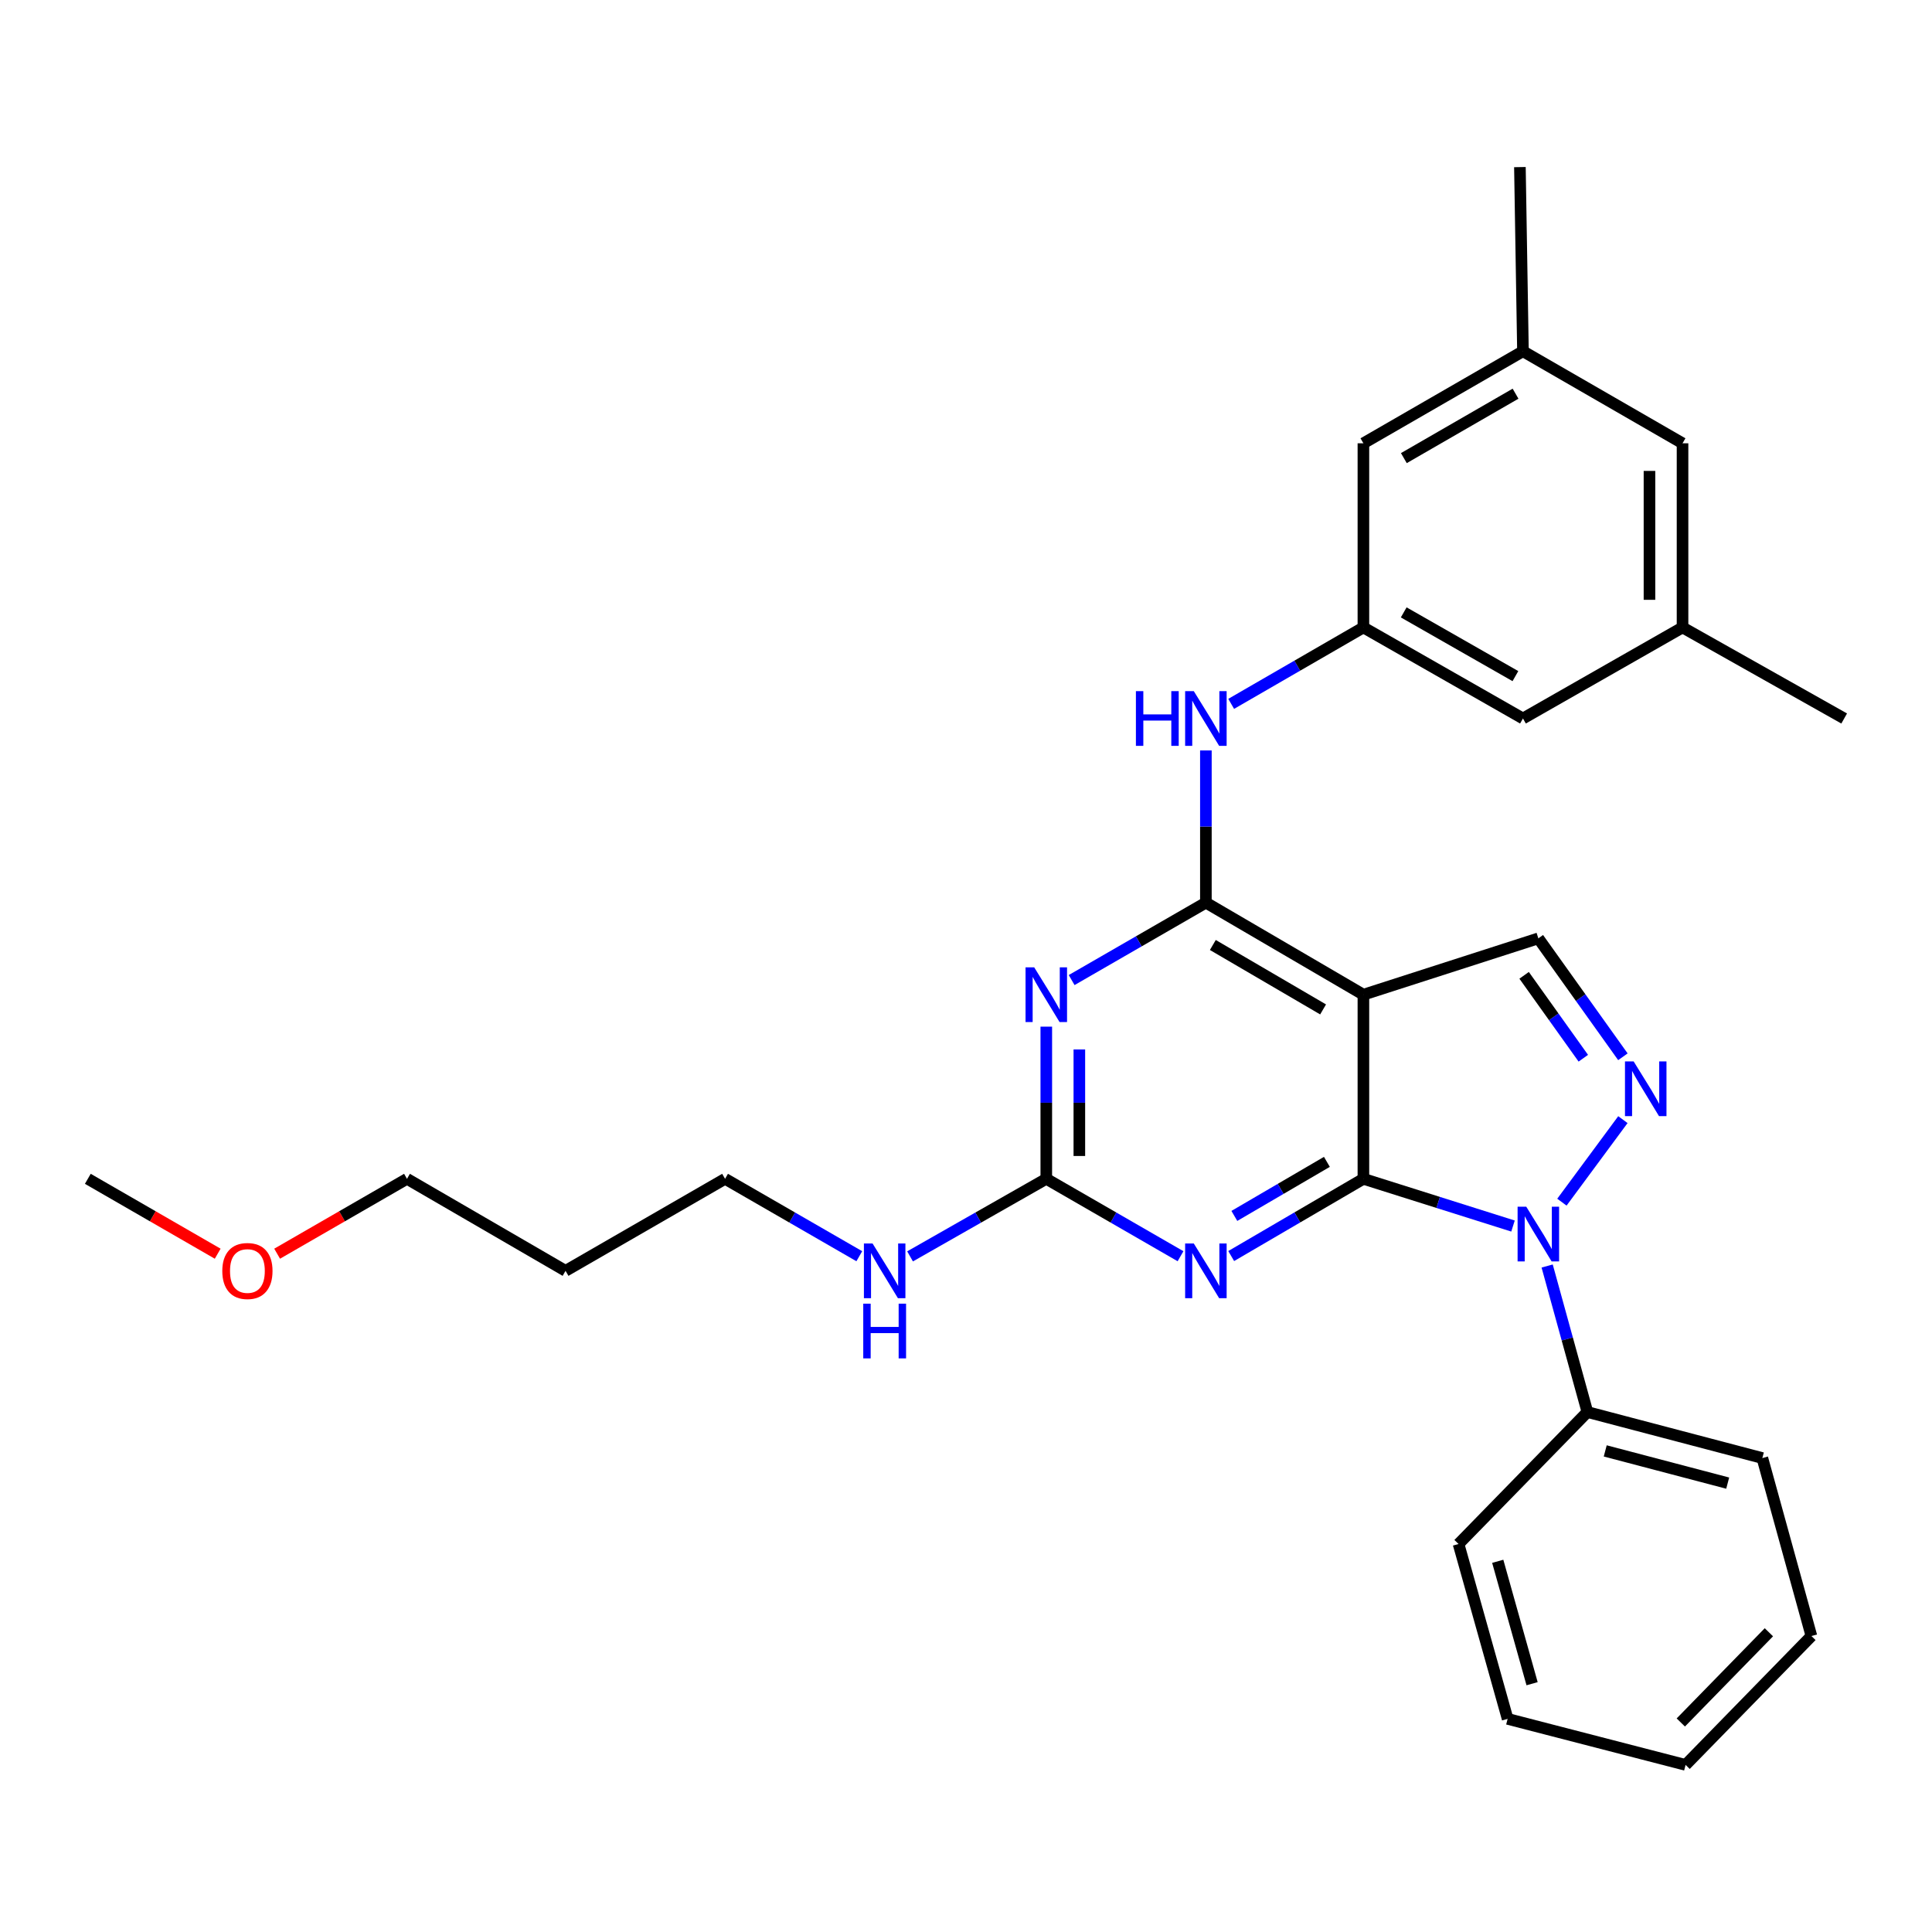 <?xml version='1.0' encoding='iso-8859-1'?>
<svg version='1.1' baseProfile='full'
              xmlns='http://www.w3.org/2000/svg'
                      xmlns:rdkit='http://www.rdkit.org/xml'
                      xmlns:xlink='http://www.w3.org/1999/xlink'
                  xml:space='preserve'
width='1000px' height='1000px' viewBox='0 0 1000 1000'>
<!-- END OF HEADER -->
<rect style='opacity:1.0;fill:#FFFFFF;stroke:none' width='1000' height='1000' x='0' y='0'> </rect>
<path class='bond-0' d='M 705.695,610.153 L 744.414,622.375' style='fill:none;fill-rule:evenodd;stroke:#000000;stroke-width:6px;stroke-linecap:butt;stroke-linejoin:miter;stroke-opacity:1' />
<path class='bond-0' d='M 744.414,622.375 L 783.132,634.597' style='fill:none;fill-rule:evenodd;stroke:#0000FF;stroke-width:6px;stroke-linecap:butt;stroke-linejoin:miter;stroke-opacity:1' />
<path class='bond-1' d='M 705.695,610.153 L 705.695,514.848' style='fill:none;fill-rule:evenodd;stroke:#000000;stroke-width:6px;stroke-linecap:butt;stroke-linejoin:miter;stroke-opacity:1' />
<path class='bond-3' d='M 705.695,610.153 L 671.48,630.142' style='fill:none;fill-rule:evenodd;stroke:#000000;stroke-width:6px;stroke-linecap:butt;stroke-linejoin:miter;stroke-opacity:1' />
<path class='bond-3' d='M 671.48,630.142 L 637.265,650.132' style='fill:none;fill-rule:evenodd;stroke:#0000FF;stroke-width:6px;stroke-linecap:butt;stroke-linejoin:miter;stroke-opacity:1' />
<path class='bond-3' d='M 686.799,601.376 L 662.848,615.368' style='fill:none;fill-rule:evenodd;stroke:#000000;stroke-width:6px;stroke-linecap:butt;stroke-linejoin:miter;stroke-opacity:1' />
<path class='bond-3' d='M 662.848,615.368 L 638.898,629.361' style='fill:none;fill-rule:evenodd;stroke:#0000FF;stroke-width:6px;stroke-linecap:butt;stroke-linejoin:miter;stroke-opacity:1' />
<path class='bond-4' d='M 808.44,622.239 L 840.012,579.521' style='fill:none;fill-rule:evenodd;stroke:#0000FF;stroke-width:6px;stroke-linecap:butt;stroke-linejoin:miter;stroke-opacity:1' />
<path class='bond-10' d='M 800.807,655.285 L 811.222,693.076' style='fill:none;fill-rule:evenodd;stroke:#0000FF;stroke-width:6px;stroke-linecap:butt;stroke-linejoin:miter;stroke-opacity:1' />
<path class='bond-10' d='M 811.222,693.076 L 821.636,730.866' style='fill:none;fill-rule:evenodd;stroke:#000000;stroke-width:6px;stroke-linecap:butt;stroke-linejoin:miter;stroke-opacity:1' />
<path class='bond-2' d='M 705.695,514.848 L 624.164,467.205' style='fill:none;fill-rule:evenodd;stroke:#000000;stroke-width:6px;stroke-linecap:butt;stroke-linejoin:miter;stroke-opacity:1' />
<path class='bond-2' d='M 684.832,522.475 L 627.761,489.125' style='fill:none;fill-rule:evenodd;stroke:#000000;stroke-width:6px;stroke-linecap:butt;stroke-linejoin:miter;stroke-opacity:1' />
<path class='bond-7' d='M 705.695,514.848 L 796.246,485.694' style='fill:none;fill-rule:evenodd;stroke:#000000;stroke-width:6px;stroke-linecap:butt;stroke-linejoin:miter;stroke-opacity:1' />
<path class='bond-8' d='M 624.164,467.205 L 624.164,427.82' style='fill:none;fill-rule:evenodd;stroke:#000000;stroke-width:6px;stroke-linecap:butt;stroke-linejoin:miter;stroke-opacity:1' />
<path class='bond-8' d='M 624.164,427.82 L 624.164,388.434' style='fill:none;fill-rule:evenodd;stroke:#0000FF;stroke-width:6px;stroke-linecap:butt;stroke-linejoin:miter;stroke-opacity:1' />
<path class='bond-30' d='M 624.164,467.205 L 589.424,487.242' style='fill:none;fill-rule:evenodd;stroke:#000000;stroke-width:6px;stroke-linecap:butt;stroke-linejoin:miter;stroke-opacity:1' />
<path class='bond-30' d='M 589.424,487.242 L 554.683,507.279' style='fill:none;fill-rule:evenodd;stroke:#0000FF;stroke-width:6px;stroke-linecap:butt;stroke-linejoin:miter;stroke-opacity:1' />
<path class='bond-6' d='M 611.04,650.218 L 576.3,630.185' style='fill:none;fill-rule:evenodd;stroke:#0000FF;stroke-width:6px;stroke-linecap:butt;stroke-linejoin:miter;stroke-opacity:1' />
<path class='bond-6' d='M 576.3,630.185 L 541.559,610.153' style='fill:none;fill-rule:evenodd;stroke:#000000;stroke-width:6px;stroke-linecap:butt;stroke-linejoin:miter;stroke-opacity:1' />
<path class='bond-29' d='M 840.009,546.985 L 818.128,516.34' style='fill:none;fill-rule:evenodd;stroke:#0000FF;stroke-width:6px;stroke-linecap:butt;stroke-linejoin:miter;stroke-opacity:1' />
<path class='bond-29' d='M 818.128,516.34 L 796.246,485.694' style='fill:none;fill-rule:evenodd;stroke:#000000;stroke-width:6px;stroke-linecap:butt;stroke-linejoin:miter;stroke-opacity:1' />
<path class='bond-29' d='M 819.519,547.734 L 804.202,526.282' style='fill:none;fill-rule:evenodd;stroke:#0000FF;stroke-width:6px;stroke-linecap:butt;stroke-linejoin:miter;stroke-opacity:1' />
<path class='bond-29' d='M 804.202,526.282 L 788.886,504.83' style='fill:none;fill-rule:evenodd;stroke:#000000;stroke-width:6px;stroke-linecap:butt;stroke-linejoin:miter;stroke-opacity:1' />
<path class='bond-5' d='M 541.559,531.391 L 541.559,570.772' style='fill:none;fill-rule:evenodd;stroke:#0000FF;stroke-width:6px;stroke-linecap:butt;stroke-linejoin:miter;stroke-opacity:1' />
<path class='bond-5' d='M 541.559,570.772 L 541.559,610.153' style='fill:none;fill-rule:evenodd;stroke:#000000;stroke-width:6px;stroke-linecap:butt;stroke-linejoin:miter;stroke-opacity:1' />
<path class='bond-5' d='M 558.669,543.205 L 558.669,570.772' style='fill:none;fill-rule:evenodd;stroke:#0000FF;stroke-width:6px;stroke-linecap:butt;stroke-linejoin:miter;stroke-opacity:1' />
<path class='bond-5' d='M 558.669,570.772 L 558.669,598.338' style='fill:none;fill-rule:evenodd;stroke:#000000;stroke-width:6px;stroke-linecap:butt;stroke-linejoin:miter;stroke-opacity:1' />
<path class='bond-11' d='M 541.559,610.153 L 506.302,630.226' style='fill:none;fill-rule:evenodd;stroke:#000000;stroke-width:6px;stroke-linecap:butt;stroke-linejoin:miter;stroke-opacity:1' />
<path class='bond-11' d='M 506.302,630.226 L 471.046,650.3' style='fill:none;fill-rule:evenodd;stroke:#0000FF;stroke-width:6px;stroke-linecap:butt;stroke-linejoin:miter;stroke-opacity:1' />
<path class='bond-9' d='M 637.258,364.322 L 671.476,344.542' style='fill:none;fill-rule:evenodd;stroke:#0000FF;stroke-width:6px;stroke-linecap:butt;stroke-linejoin:miter;stroke-opacity:1' />
<path class='bond-9' d='M 671.476,344.542 L 705.695,324.762' style='fill:none;fill-rule:evenodd;stroke:#000000;stroke-width:6px;stroke-linecap:butt;stroke-linejoin:miter;stroke-opacity:1' />
<path class='bond-14' d='M 705.695,324.762 L 705.695,229.448' style='fill:none;fill-rule:evenodd;stroke:#000000;stroke-width:6px;stroke-linecap:butt;stroke-linejoin:miter;stroke-opacity:1' />
<path class='bond-15' d='M 705.695,324.762 L 788.281,371.891' style='fill:none;fill-rule:evenodd;stroke:#000000;stroke-width:6px;stroke-linecap:butt;stroke-linejoin:miter;stroke-opacity:1' />
<path class='bond-15' d='M 726.563,316.97 L 784.373,349.961' style='fill:none;fill-rule:evenodd;stroke:#000000;stroke-width:6px;stroke-linecap:butt;stroke-linejoin:miter;stroke-opacity:1' />
<path class='bond-20' d='M 821.636,730.866 L 912.188,754.687' style='fill:none;fill-rule:evenodd;stroke:#000000;stroke-width:6px;stroke-linecap:butt;stroke-linejoin:miter;stroke-opacity:1' />
<path class='bond-20' d='M 830.866,750.986 L 894.252,767.661' style='fill:none;fill-rule:evenodd;stroke:#000000;stroke-width:6px;stroke-linecap:butt;stroke-linejoin:miter;stroke-opacity:1' />
<path class='bond-21' d='M 821.636,730.866 L 754.944,799.174' style='fill:none;fill-rule:evenodd;stroke:#000000;stroke-width:6px;stroke-linecap:butt;stroke-linejoin:miter;stroke-opacity:1' />
<path class='bond-19' d='M 444.775,650.218 L 410.035,630.185' style='fill:none;fill-rule:evenodd;stroke:#0000FF;stroke-width:6px;stroke-linecap:butt;stroke-linejoin:miter;stroke-opacity:1' />
<path class='bond-19' d='M 410.035,630.185 L 375.294,610.153' style='fill:none;fill-rule:evenodd;stroke:#000000;stroke-width:6px;stroke-linecap:butt;stroke-linejoin:miter;stroke-opacity:1' />
<path class='bond-12' d='M 788.281,181.805 L 705.695,229.448' style='fill:none;fill-rule:evenodd;stroke:#000000;stroke-width:6px;stroke-linecap:butt;stroke-linejoin:miter;stroke-opacity:1' />
<path class='bond-12' d='M 784.443,203.772 L 726.633,237.122' style='fill:none;fill-rule:evenodd;stroke:#000000;stroke-width:6px;stroke-linecap:butt;stroke-linejoin:miter;stroke-opacity:1' />
<path class='bond-24' d='M 788.281,181.805 L 786.703,86.491' style='fill:none;fill-rule:evenodd;stroke:#000000;stroke-width:6px;stroke-linecap:butt;stroke-linejoin:miter;stroke-opacity:1' />
<path class='bond-32' d='M 788.281,181.805 L 870.876,229.448' style='fill:none;fill-rule:evenodd;stroke:#000000;stroke-width:6px;stroke-linecap:butt;stroke-linejoin:miter;stroke-opacity:1' />
<path class='bond-13' d='M 870.876,324.762 L 788.281,371.891' style='fill:none;fill-rule:evenodd;stroke:#000000;stroke-width:6px;stroke-linecap:butt;stroke-linejoin:miter;stroke-opacity:1' />
<path class='bond-16' d='M 870.876,324.762 L 870.876,229.448' style='fill:none;fill-rule:evenodd;stroke:#000000;stroke-width:6px;stroke-linecap:butt;stroke-linejoin:miter;stroke-opacity:1' />
<path class='bond-16' d='M 853.766,310.465 L 853.766,243.745' style='fill:none;fill-rule:evenodd;stroke:#000000;stroke-width:6px;stroke-linecap:butt;stroke-linejoin:miter;stroke-opacity:1' />
<path class='bond-23' d='M 870.876,324.762 L 954.545,371.891' style='fill:none;fill-rule:evenodd;stroke:#000000;stroke-width:6px;stroke-linecap:butt;stroke-linejoin:miter;stroke-opacity:1' />
<path class='bond-17' d='M 292.727,657.786 L 375.294,610.153' style='fill:none;fill-rule:evenodd;stroke:#000000;stroke-width:6px;stroke-linecap:butt;stroke-linejoin:miter;stroke-opacity:1' />
<path class='bond-22' d='M 292.727,657.786 L 210.655,610.153' style='fill:none;fill-rule:evenodd;stroke:#000000;stroke-width:6px;stroke-linecap:butt;stroke-linejoin:miter;stroke-opacity:1' />
<path class='bond-18' d='M 143.443,648.914 L 177.049,629.533' style='fill:none;fill-rule:evenodd;stroke:#FF0000;stroke-width:6px;stroke-linecap:butt;stroke-linejoin:miter;stroke-opacity:1' />
<path class='bond-18' d='M 177.049,629.533 L 210.655,610.153' style='fill:none;fill-rule:evenodd;stroke:#000000;stroke-width:6px;stroke-linecap:butt;stroke-linejoin:miter;stroke-opacity:1' />
<path class='bond-25' d='M 112.676,648.915 L 79.065,629.534' style='fill:none;fill-rule:evenodd;stroke:#FF0000;stroke-width:6px;stroke-linecap:butt;stroke-linejoin:miter;stroke-opacity:1' />
<path class='bond-25' d='M 79.065,629.534 L 45.455,610.153' style='fill:none;fill-rule:evenodd;stroke:#000000;stroke-width:6px;stroke-linecap:butt;stroke-linejoin:miter;stroke-opacity:1' />
<path class='bond-27' d='M 912.188,754.687 L 937.587,846.807' style='fill:none;fill-rule:evenodd;stroke:#000000;stroke-width:6px;stroke-linecap:butt;stroke-linejoin:miter;stroke-opacity:1' />
<path class='bond-26' d='M 754.944,799.174 L 780.343,889.688' style='fill:none;fill-rule:evenodd;stroke:#000000;stroke-width:6px;stroke-linecap:butt;stroke-linejoin:miter;stroke-opacity:1' />
<path class='bond-26' d='M 775.228,808.128 L 793.007,871.488' style='fill:none;fill-rule:evenodd;stroke:#000000;stroke-width:6px;stroke-linecap:butt;stroke-linejoin:miter;stroke-opacity:1' />
<path class='bond-28' d='M 780.343,889.688 L 872.454,913.509' style='fill:none;fill-rule:evenodd;stroke:#000000;stroke-width:6px;stroke-linecap:butt;stroke-linejoin:miter;stroke-opacity:1' />
<path class='bond-31' d='M 937.587,846.807 L 872.454,913.509' style='fill:none;fill-rule:evenodd;stroke:#000000;stroke-width:6px;stroke-linecap:butt;stroke-linejoin:miter;stroke-opacity:1' />
<path class='bond-31' d='M 915.575,844.859 L 869.982,891.55' style='fill:none;fill-rule:evenodd;stroke:#000000;stroke-width:6px;stroke-linecap:butt;stroke-linejoin:miter;stroke-opacity:1' />
<path  class='atom-1' d='M 789.986 624.576
L 799.266 639.576
Q 800.186 641.056, 801.666 643.736
Q 803.146 646.416, 803.226 646.576
L 803.226 624.576
L 806.986 624.576
L 806.986 652.896
L 803.106 652.896
L 793.146 636.496
Q 791.986 634.576, 790.746 632.376
Q 789.546 630.176, 789.186 629.496
L 789.186 652.896
L 785.506 652.896
L 785.506 624.576
L 789.986 624.576
' fill='#0000FF'/>
<path  class='atom-4' d='M 617.904 643.626
L 627.184 658.626
Q 628.104 660.106, 629.584 662.786
Q 631.064 665.466, 631.144 665.626
L 631.144 643.626
L 634.904 643.626
L 634.904 671.946
L 631.024 671.946
L 621.064 655.546
Q 619.904 653.626, 618.664 651.426
Q 617.464 649.226, 617.104 648.546
L 617.104 671.946
L 613.424 671.946
L 613.424 643.626
L 617.904 643.626
' fill='#0000FF'/>
<path  class='atom-5' d='M 845.566 549.376
L 854.846 564.376
Q 855.766 565.856, 857.246 568.536
Q 858.726 571.216, 858.806 571.376
L 858.806 549.376
L 862.566 549.376
L 862.566 577.696
L 858.686 577.696
L 848.726 561.296
Q 847.566 559.376, 846.326 557.176
Q 845.126 554.976, 844.766 554.296
L 844.766 577.696
L 841.086 577.696
L 841.086 549.376
L 845.566 549.376
' fill='#0000FF'/>
<path  class='atom-6' d='M 535.299 500.688
L 544.579 515.688
Q 545.499 517.168, 546.979 519.848
Q 548.459 522.528, 548.539 522.688
L 548.539 500.688
L 552.299 500.688
L 552.299 529.008
L 548.419 529.008
L 538.459 512.608
Q 537.299 510.688, 536.059 508.488
Q 534.859 506.288, 534.499 505.608
L 534.499 529.008
L 530.819 529.008
L 530.819 500.688
L 535.299 500.688
' fill='#0000FF'/>
<path  class='atom-9' d='M 587.944 357.731
L 591.784 357.731
L 591.784 369.771
L 606.264 369.771
L 606.264 357.731
L 610.104 357.731
L 610.104 386.051
L 606.264 386.051
L 606.264 372.971
L 591.784 372.971
L 591.784 386.051
L 587.944 386.051
L 587.944 357.731
' fill='#0000FF'/>
<path  class='atom-9' d='M 617.904 357.731
L 627.184 372.731
Q 628.104 374.211, 629.584 376.891
Q 631.064 379.571, 631.144 379.731
L 631.144 357.731
L 634.904 357.731
L 634.904 386.051
L 631.024 386.051
L 621.064 369.651
Q 619.904 367.731, 618.664 365.531
Q 617.464 363.331, 617.104 362.651
L 617.104 386.051
L 613.424 386.051
L 613.424 357.731
L 617.904 357.731
' fill='#0000FF'/>
<path  class='atom-12' d='M 451.639 643.626
L 460.919 658.626
Q 461.839 660.106, 463.319 662.786
Q 464.799 665.466, 464.879 665.626
L 464.879 643.626
L 468.639 643.626
L 468.639 671.946
L 464.759 671.946
L 454.799 655.546
Q 453.639 653.626, 452.399 651.426
Q 451.199 649.226, 450.839 648.546
L 450.839 671.946
L 447.159 671.946
L 447.159 643.626
L 451.639 643.626
' fill='#0000FF'/>
<path  class='atom-12' d='M 446.819 674.778
L 450.659 674.778
L 450.659 686.818
L 465.139 686.818
L 465.139 674.778
L 468.979 674.778
L 468.979 703.098
L 465.139 703.098
L 465.139 690.018
L 450.659 690.018
L 450.659 703.098
L 446.819 703.098
L 446.819 674.778
' fill='#0000FF'/>
<path  class='atom-19' d='M 115.059 657.866
Q 115.059 651.066, 118.419 647.266
Q 121.779 643.466, 128.059 643.466
Q 134.339 643.466, 137.699 647.266
Q 141.059 651.066, 141.059 657.866
Q 141.059 664.746, 137.659 668.666
Q 134.259 672.546, 128.059 672.546
Q 121.819 672.546, 118.419 668.666
Q 115.059 664.786, 115.059 657.866
M 128.059 669.346
Q 132.379 669.346, 134.699 666.466
Q 137.059 663.546, 137.059 657.866
Q 137.059 652.306, 134.699 649.506
Q 132.379 646.666, 128.059 646.666
Q 123.739 646.666, 121.379 649.466
Q 119.059 652.266, 119.059 657.866
Q 119.059 663.586, 121.379 666.466
Q 123.739 669.346, 128.059 669.346
' fill='#FF0000'/>
</svg>
